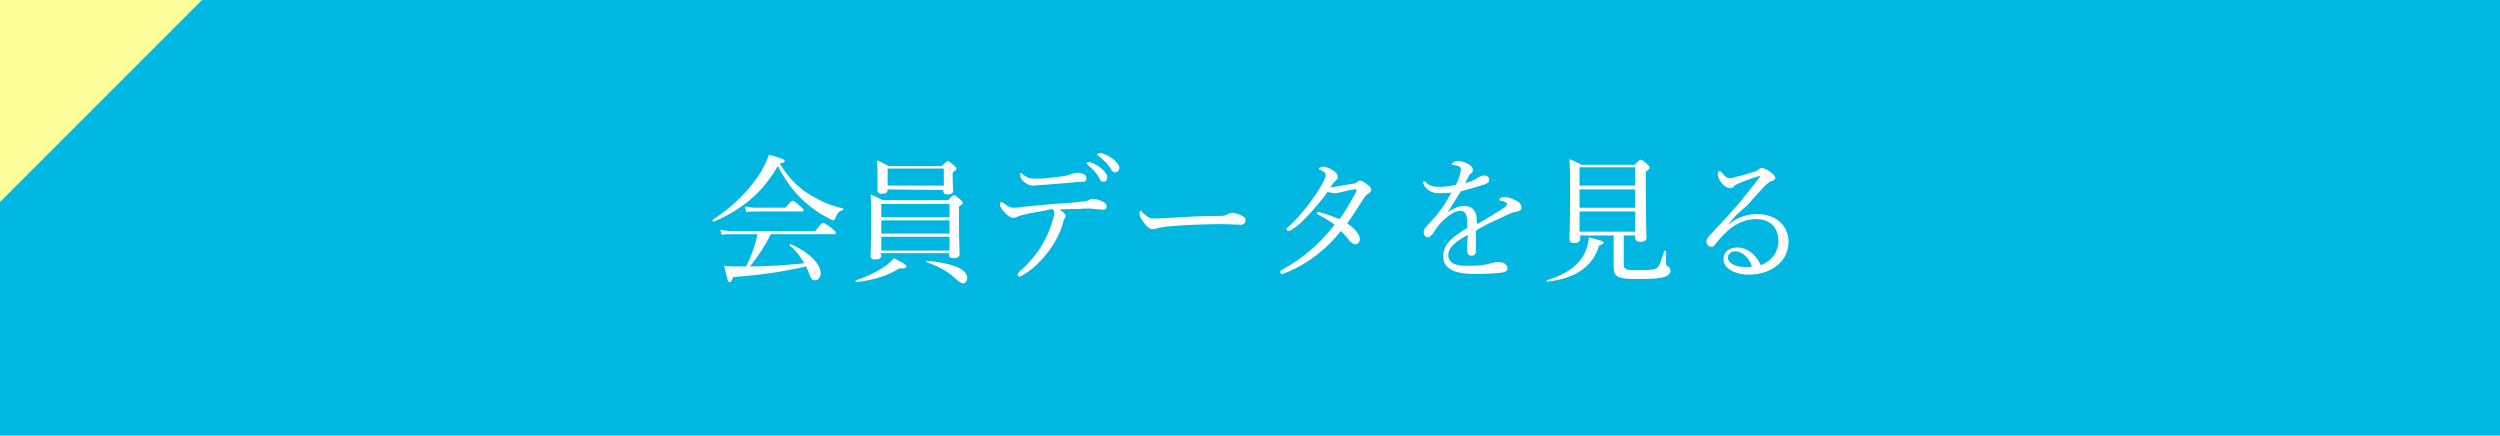 <?xml version="1.0" encoding="utf-8"?>
<!-- Generator: Adobe Illustrator 26.3.1, SVG Export Plug-In . SVG Version: 6.00 Build 0)  -->
<svg version="1.1" id="レイヤー_1" xmlns="http://www.w3.org/2000/svg" xmlns:xlink="http://www.w3.org/1999/xlink" x="0px"
	 y="0px" width="396px" height="69px" viewBox="0 0 396 69" style="enable-background:new 0 0 396 69;" xml:space="preserve">
<style type="text/css">
	.st0{fill:#00B7E1;}
	.st1{fill:#FFFF99;}
	.st2{fill:#FFFFFF;}
</style>
<rect class="st0" width="396" height="69"/>
<g>
	<g>
		<g>
			<polygon class="st1" points="0,0 0,32 32,0 			"/>
		</g>
	</g>
</g>
<g>
	<g>
		<path class="st2" d="M128.4,30.9c1.5,0.9,3.2,1.7,5.1,2.1c0.1,0,0.1,0.2,0,0.3c-0.5,0.1-0.9,0.4-1.2,1.3c-0.1,0.2-0.2,0.3-0.3,0.3
			c-0.1,0-0.4-0.1-0.9-0.4c-1.2-0.6-2.6-1.6-3.6-2.5c-1.6-1.4-2.9-3.1-4.3-5.7c-2.3,4-5.3,6.7-10.1,8.8c-0.1,0.1-0.3-0.2-0.2-0.3
			c3.3-2.1,6-4.9,7.7-7.7c0.5-0.9,0.9-1.7,1.2-2.6c2.2,0.6,2.5,0.8,2.5,1c0,0.2-0.2,0.3-0.8,0.4C124.9,28.2,126.5,29.8,128.4,30.9z
			 M122.1,37.1c-0.9,1.8-2,3.5-3.3,5.1c2.9,0,5.8-0.2,8.6-0.5c-0.6-1-1.3-2-2.3-2.8c-0.1-0.1,0-0.3,0.2-0.2c2.8,1.2,4.7,3.1,4.7,4.6
			c0,0.6-0.4,1.1-0.9,1.1c-0.5,0-0.6-0.2-1-1.2c-0.1-0.3-0.3-0.7-0.4-1c-4,0.9-6.8,1.3-11.6,1.7c-0.2,0.6-0.3,0.8-0.5,0.8
			c-0.3,0-0.3-0.1-0.9-2.6c0.7,0.1,1.1,0.1,2.1,0.1c0.5,0,1,0,1.4,0c0.8-1.6,1.4-3.3,1.8-5.1h-4.2c-0.5,0-0.9,0-1.5,0.1l-0.2-0.8
			c0.7,0.1,1.1,0.2,1.7,0.2h13.3c1-1.2,1.1-1.3,1.3-1.3c0.2,0,0.3,0.1,1.4,0.9c0.5,0.4,0.6,0.5,0.6,0.7c0,0.1-0.1,0.2-0.3,0.2H122.1
			z M118,32.7c0.7,0.1,1.1,0.2,1.6,0.2h4.8c0.9-1,1-1.1,1.2-1.1c0.2,0,0.3,0.1,1.2,0.9c0.4,0.3,0.5,0.5,0.5,0.6
			c0,0.1-0.1,0.2-0.3,0.2h-7.4c-0.5,0-0.8,0-1.4,0.1L118,32.7z"/>
		<path class="st2" d="M135.6,44.4c1.8-0.6,3.4-1.4,4.7-2.3c0.5-0.4,1-0.8,1.3-1.2c1.6,0.8,2,1.1,2,1.3c0,0.2-0.2,0.4-1.1,0.3
			c-2,1.2-3.9,1.8-6.8,2.2C135.5,44.7,135.4,44.5,135.6,44.4z M139.6,40.4c0,0.5-0.3,0.7-1,0.7c-0.5,0-0.7-0.2-0.7-0.6
			c0-0.6,0.1-1.8,0.1-5.3c0-2,0-3.2-0.1-4.4c0.8,0.3,1.1,0.5,1.9,0.9h10.4c0.6-0.7,0.8-0.8,0.9-0.8c0.1,0,0.3,0.1,1,0.7
			c0.3,0.3,0.4,0.4,0.4,0.5c0,0.2-0.1,0.3-0.6,0.6v2c0,3.3,0.1,5,0.1,5.5c0,0.5-0.3,0.7-1,0.7c-0.5,0-0.7-0.2-0.7-0.6v-0.2h-10.8
			V40.4z M140.6,30c0,0.5-0.3,0.7-0.9,0.7c-0.4,0-0.7-0.1-0.7-0.5c0-0.3,0-1,0-2.4c0-1.1,0-1.4-0.1-2.4c0.8,0.3,1.1,0.5,1.8,0.9h8.5
			c0.7-0.7,0.8-0.8,0.9-0.8c0.2,0,0.3,0.1,1,0.7c0.3,0.3,0.4,0.4,0.4,0.5c0,0.2-0.1,0.3-0.6,0.6v0.6c0,1.4,0.1,2,0.1,2.2
			c0,0.5-0.3,0.7-0.9,0.7c-0.5,0-0.7-0.2-0.7-0.6v-0.1L140.6,30L140.6,30z M150.4,32.3h-10.8v2.1h10.8V32.3z M139.6,37h10.8v-2.1
			h-10.8V37z M139.6,39.7h10.8v-2.2h-10.8V39.7z M149.5,26.7h-8.9v2.7h8.9V26.7z M151.4,44.2c-1-1-2.4-1.9-4.7-2.7
			c-0.1,0,0-0.2,0.1-0.2c4.3,0.4,6.4,1.4,6.4,2.7c0,0.5-0.3,0.9-0.7,0.9C152.2,44.8,152,44.7,151.4,44.2z"/>
		<path class="st2" d="M162.6,33.9c-0.9,0.2-1.2,0.3-1.6,0.5c-0.2,0.1-0.3,0.1-0.5,0.1c-0.4,0-0.9-0.3-1.4-0.9
			c-0.4-0.4-0.7-0.8-0.7-1.2c0-0.3,0.1-0.4,0.2-0.4c0.1,0,0.2,0.1,0.4,0.2c0.5,0.4,1,0.7,1.5,0.7c0.4,0,0.8,0,1.3-0.1
			c1.7-0.2,3.1-0.3,5.1-0.5c1.6-0.1,3.1-0.2,4.7-0.4c0.4,0,0.7-0.1,0.8-0.2c0.2-0.1,0.5-0.2,0.7-0.2c0.5,0,1.2,0.2,1.7,0.5
			c0.3,0.2,0.5,0.4,0.5,0.7c0,0.3-0.2,0.5-0.5,0.5c-0.4,0-0.8,0-1.4-0.1c-0.8-0.1-1.6-0.1-2.4,0c-0.9,0-2.2,0-3.2,0.1
			c0.5,0.3,1,0.7,1,1c0,0.1,0,0.2-0.1,0.3c-0.1,0.2-0.2,0.3-0.3,0.7c-0.4,1.6-1.2,3.1-2.3,4.6c-1.2,1.6-2.5,2.9-4.3,3.9
			c-0.2,0.1-0.2,0.1-0.3,0.1c-0.2,0-0.3-0.1-0.3-0.3c0-0.1,0.1-0.3,0.3-0.5c1.2-1,2.6-2.6,3.5-4.1c0.8-1.3,1.4-2.7,1.8-4.2
			c0.1-0.4,0.2-0.7,0.2-0.9c0-0.3-0.1-0.5-0.3-0.7C165.1,33.5,163.9,33.6,162.6,33.9z M171.7,27.6c0.3,0.2,0.4,0.4,0.4,0.7
			c0,0.3-0.2,0.5-0.7,0.5c-0.4,0-0.9,0-1.4,0.1c-1.5,0.1-3.4,0.3-4.9,0.4c-0.4,0-1.2,0.1-1.5,0.1c-0.4,0-0.8-0.1-1.4-0.6
			c-0.5-0.4-0.6-0.8-0.6-1.1c0-0.2,0-0.3,0.1-0.3s0.2,0.1,0.3,0.2c0.6,0.5,1,0.7,1.8,0.7c0.7,0,1.3,0,2.2-0.1c1-0.1,1.7-0.2,2.5-0.3
			c0.6-0.1,0.9-0.2,1.1-0.3c0.3-0.1,0.6-0.2,0.8-0.2C170.8,27.3,171.2,27.4,171.7,27.6z M172.7,25.7c0.6,0.2,1.2,0.5,1.9,1.1
			c0.5,0.5,0.8,0.9,0.8,1.3c0,0.3-0.2,0.7-0.6,0.7c-0.3,0-0.5-0.2-0.7-0.6c-0.3-0.7-1.2-1.6-1.8-2.1c-0.1-0.1-0.2-0.2-0.2-0.2
			c0-0.1,0.1-0.2,0.2-0.2C172.5,25.7,172.7,25.7,172.7,25.7z M174.6,24.3c0.6,0.2,1.1,0.4,1.7,0.9c0.5,0.4,1,0.9,1,1.4
			c0,0.4-0.3,0.7-0.6,0.7c-0.3,0-0.5-0.1-0.7-0.5c-0.4-0.7-1.3-1.6-2-2.1c-0.1,0-0.2-0.1-0.2-0.2c0-0.1,0.1-0.2,0.2-0.2
			C174.3,24.2,174.4,24.2,174.6,24.3z"/>
		<path class="st2" d="M182.5,36.3c-0.4,0-1-0.5-1.5-1.3c-0.3-0.4-0.5-0.8-0.5-1.1c0-0.3,0-0.5,0.2-0.5c0.1,0,0.2,0.1,0.3,0.3
			c0.8,0.7,1.1,0.9,1.6,0.9c0.5,0,1.3,0,2.8-0.1c3-0.2,5.9-0.3,7.8-0.3c0.7,0,1.1-0.1,1.3-0.3c0.2-0.1,0.4-0.2,0.7-0.2
			c0.2,0,0.5,0.1,0.9,0.2c1,0.4,1.2,0.6,1.2,1c0,0.4-0.3,0.7-0.8,0.7c-0.8,0-2-0.1-3.1-0.1c-1.9,0-5.8,0.1-8.7,0.4
			c-0.7,0.1-1.3,0.2-1.5,0.3C183,36.2,182.8,36.3,182.5,36.3z"/>
		<path class="st2" d="M214.3,29.1c0.3,0,0.5-0.1,0.7-0.3c0.2-0.2,0.3-0.2,0.4-0.2c0.2,0,0.5,0.1,1,0.5c0.6,0.4,0.8,0.7,0.8,1
			c0,0.3-0.2,0.4-0.5,0.6c-0.2,0.1-0.5,0.4-0.8,0.9c-0.8,1.3-1.6,2.5-2.5,3.8c1.5,1,2,1.9,2,2.5c0,0.4-0.3,0.8-0.7,0.8
			c-0.3,0-0.6-0.2-1-0.6c-0.4-0.6-0.8-1-1.3-1.5c-2.3,2.9-5.5,5.4-9,6.7c-0.1,0-0.2,0.1-0.3,0.1c-0.2,0-0.3-0.1-0.3-0.3
			c0-0.2,0.1-0.3,0.3-0.4c3.1-1.7,5.7-3.8,8.3-7.1c-0.8-0.6-1.6-1.1-2.6-1.6c-0.2-0.1-0.2-0.2-0.2-0.2c0-0.1,0.1-0.2,0.2-0.2
			c0.1,0,0.3,0,0.5,0.1c0.8,0.2,1.6,0.5,2.9,1c0.8-1.1,2-3.1,2.6-4.3c0-0.1,0.1-0.2,0.1-0.3c0-0.1,0-0.1-0.2-0.1
			c-0.4,0-1.4,0.2-2.1,0.4c-0.5,0.1-0.9,0.2-1.2,0.2c-0.3,0-0.7-0.1-1.1-0.2c-0.8,1.1-1.8,2.3-2.7,3.3c-1.1,1.2-2,2.1-3.2,2.8
			c-0.1,0.1-0.2,0.1-0.3,0.1c-0.2,0-0.3-0.1-0.3-0.3c0-0.1,0-0.2,0.2-0.3c1.1-1,2.2-2.2,3.2-3.5c0.5-0.7,1.7-2.3,2.3-3.5
			c0.4-0.7,0.5-1.1,0.5-1.3c0-0.1,0-0.2-0.2-0.4c-0.2-0.2-0.5-0.3-0.7-0.4c-0.2-0.1-0.2-0.1-0.2-0.2s0.3-0.3,0.7-0.3
			c0.4,0,0.9,0.2,1.4,0.5c0.7,0.4,0.9,0.8,0.9,1.1c0,0.3-0.1,0.4-0.3,0.6c-0.2,0.2-0.3,0.3-0.4,0.4c-0.2,0.2-0.3,0.5-0.5,0.7
			C211.8,29.5,213.2,29.3,214.3,29.1z"/>
		<path class="st2" d="M232.4,35.2c0-1.2-0.3-1.8-1.1-1.8c-0.9,0-1.8,0.7-2.7,1.5c-0.7,0.7-1.2,1.4-1.7,2.2
			c-0.2,0.2-0.5,0.5-0.7,0.5c-0.4,0-0.7-0.3-0.7-0.9c0-0.3,0.2-0.6,0.7-1.1c0.6-0.7,1.5-1.6,2.1-2.5c0.6-0.8,1.1-1.7,1.6-2.6
			c-0.6,0.1-1.2,0.1-1.9,0.1c-1.1,0-2-0.4-2.5-1.4c-0.1-0.1-0.1-0.2-0.1-0.3c0-0.1,0.1-0.2,0.2-0.2c0.1,0,0.2,0.1,0.3,0.2
			c0.5,0.6,1.3,0.7,2.2,0.7c0.6,0,1.5-0.1,2.5-0.3c0.3-0.6,0.6-1.3,0.7-1.9c0.1-0.2,0.1-0.4,0.1-0.6c0-0.3-0.2-0.4-0.4-0.5
			c-0.3-0.1-0.6-0.1-0.9-0.2c-0.1,0-0.2-0.1-0.2-0.1s0.1-0.2,0.2-0.2c0.3-0.2,0.5-0.3,0.9-0.3c0.5,0,1.1,0.2,1.6,0.5
			c0.5,0.3,0.7,0.6,0.7,0.9c0,0.3-0.1,0.4-0.2,0.5c-0.2,0.1-0.4,0.3-0.5,0.6c-0.1,0.2-0.4,0.7-0.5,1c0.8-0.2,1.4-0.5,1.9-0.8
			c0.3-0.2,0.7-0.4,1.1-0.4c0.5,0,0.8,0.3,0.8,0.7c0,0.4-0.3,0.5-0.7,0.7c-1.2,0.4-2.3,0.7-3.8,1.1c-0.7,1.1-1.4,2.3-2.1,3.3
			c0.9-0.6,1.9-1,2.6-1c1.2,0,1.9,0.7,2,1.9c0,0.3,0,0.7,0.1,1c1.7-1,2.9-1.7,4.4-2.7c0.2-0.2,0.3-0.3,0.3-0.5
			c0-0.1-0.1-0.2-0.3-0.3c-0.2-0.1-0.4-0.2-0.7-0.2c-0.1,0-0.2-0.1-0.2-0.2c0-0.1,0.2-0.2,0.3-0.3c0.2-0.1,0.3-0.1,0.5-0.1
			c0.4,0,1.1,0.2,1.7,0.5c0.7,0.3,1,0.7,1,1.2c0,0.4-0.3,0.5-0.6,0.6c-0.2,0-0.4,0.1-0.9,0.2c-1.1,0.5-2.2,1-3.7,1.7
			c-0.6,0.3-1.4,0.8-2,1.1c0,1,0,1.9,0,3.1c0,0.6-0.2,0.9-0.7,0.9c-0.4,0-0.7-0.2-0.7-0.8c0-0.5,0-1.4,0.1-2.5
			c-1.9,1.1-3.1,1.9-3.1,3.3c0,0.9,0.8,1.6,2.8,1.6c1.3,0,2.2,0,3.1-0.2c0.5-0.1,1-0.2,1.3-0.3c0.3-0.1,0.5-0.1,0.7-0.1
			c0.8,0,1.5,0.4,1.5,1c0,0.3-0.2,0.6-1.1,0.7c-0.7,0.1-2.4,0.2-4.1,0.2c-3,0-5-0.7-5-2.8c0-1.9,1.5-3.1,3.8-4.5V35.2z"/>
		<path class="st2" d="M245,44.4c3-0.9,5.2-2.4,6.1-4.5c0.3-0.7,0.5-1.4,0.6-2.3c1.9,0.5,2.3,0.6,2.3,0.8c0,0.2-0.1,0.3-0.7,0.5
			c-1,3.3-3.7,5.2-8.1,5.7C245,44.7,244.9,44.4,245,44.4z M257.2,41.7c0,1,0.2,1.1,2.2,1.1c2.2,0,3-0.1,3.3-0.6
			c0.3-0.4,0.4-0.9,0.9-2.4c0-0.1,0.3-0.1,0.3,0c0,1,0,1.5,0,1.9c0,0.3,0.1,0.4,0.3,0.5c0.3,0.1,0.4,0.4,0.4,0.7c0,0.4-0.4,0.8-1,1
			c-0.7,0.2-1.9,0.3-4.4,0.3c-3,0-3.6-0.4-3.6-1.9c0-0.2,0-0.6,0-1.7v-3.3h-5.3v0.5c0,0.5-0.3,0.7-1,0.7c-0.5,0-0.7-0.2-0.7-0.6
			c0-0.8,0.1-1.9,0.1-6.8c0-2.9,0-4.4-0.1-5.9c0.8,0.3,1.1,0.5,1.9,0.9h8.4c0.7-0.7,0.8-0.8,1-0.8c0.2,0,0.3,0.1,1,0.7
			c0.3,0.3,0.4,0.4,0.4,0.5c0,0.2-0.1,0.3-0.6,0.7V30c0,4.8,0.1,6.9,0.1,7.6c0,0.5-0.3,0.7-1,0.7c-0.5,0-0.8-0.2-0.8-0.6v-0.4h-1.8
			V41.7z M259,26.5h-8.8v2.9h8.8V26.5z M250.2,32.9h8.8V30h-8.8V32.9z M250.2,36.7h8.8v-3.2h-8.8V36.7z"/>
		<path class="st2" d="M273.7,35.6c1.5-1.2,3.1-1.7,4.6-1.7c3.2,0,5,2,5,4.4c0,3.3-3,5.2-6.2,5.2c-2.4,0-4.1-1-4.1-2.5
			c0-1.2,1-1.8,2.2-1.8c2,0,3.3,1.8,3.7,2.8c1.7-0.6,2.8-2.1,2.8-3.8c0-2.4-1.6-3.5-3.5-3.5c-2,0-3.7,1-4.9,2.2
			c-0.8,0.8-1.2,1.3-1.7,1.9c-0.1,0.2-0.3,0.3-0.5,0.3c-0.4,0-0.8-0.3-0.8-0.9c0-0.2,0.1-0.5,0.4-0.8c1.7-1.8,3.5-3.7,5.1-5.6
			c0.9-1.2,1.8-2.2,2.9-3.7c0.2-0.2,0.1-0.2,0-0.2c-0.1,0-0.3,0.1-0.4,0.1c-1,0.3-2.1,0.7-3,1.1c-0.4,0.2-0.5,0.2-0.7,0.5
			c-0.1,0.1-0.3,0.2-0.6,0.2c-0.3,0-0.7-0.2-1.1-0.6c-0.4-0.4-0.8-1-0.8-1.6c0-0.2,0.1-0.5,0.3-0.5c0.1,0,0.2,0.1,0.3,0.2
			c0.5,0.6,0.8,0.9,1.2,0.9c0.3,0,0.7,0,1.1-0.2c1-0.2,1.9-0.5,2.9-0.8c0.3-0.1,0.5-0.2,0.7-0.4c0.2-0.2,0.3-0.2,0.5-0.2
			c0.3,0,0.9,0.3,1.4,0.7c0.4,0.3,0.7,0.6,0.7,0.9c0,0.2-0.2,0.4-0.6,0.5c-0.2,0-0.4,0.2-0.9,0.6c-0.7,0.7-1.6,1.7-2.9,3.2
			C275.7,33.4,274.5,34.5,273.7,35.6L273.7,35.6z M274.9,39.8c-0.8,0-1.2,0.5-1.2,1c0,0.9,1.2,1.5,2.9,1.5c0.4,0,0.7,0,0.9-0.1
			C277.2,41,276,39.8,274.9,39.8z"/>
	</g>
</g>
</svg>
